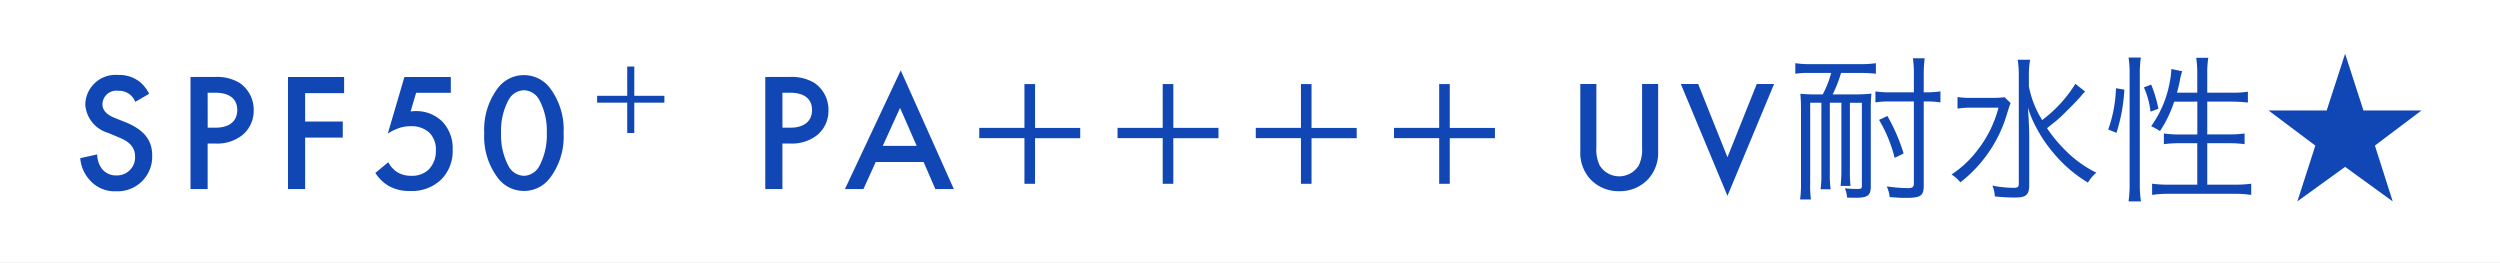 <svg xmlns="http://www.w3.org/2000/svg" xmlns:xlink="http://www.w3.org/1999/xlink" width="238" height="25" viewBox="0 0 238 25">
  <rect x="0" y="0" width="238" height="25" fill="#808080" stroke="none"/>
  <defs>
    <clipPath id="clip-tag-spf50pa">
      <rect width="238" height="25"/>
    </clipPath>
  </defs>
  <g id="tag-spf50pa" clip-path="url(#clip-tag-spf50pa)">
    <rect width="238" height="25" fill="#fff"/>
    <g id="SPF" transform="translate(-410 -1579)">
      <rect id="長方形_6980" data-name="長方形 6980" width="238" height="25" transform="translate(410 1579)" fill="#fff"/>
      <path id="パス_2189" data-name="パス 2189" d="M7.2-9.072a3.635,3.635,0,0,0-.816-1.072,3.147,3.147,0,0,0-2.144-.72,2.881,2.881,0,0,0-2.17.732,2.881,2.881,0,0,0-.95,2.084,3.01,3.01,0,0,0,2.18,2.7l1.024.432c.7.288,1.536.736,1.536,1.824a1.715,1.715,0,0,1-.491,1.277A1.715,1.715,0,0,1,4.1-1.3a1.684,1.684,0,0,1-1.4-.636A2.3,2.3,0,0,1,2.256-3.3L.64-2.944a3.455,3.455,0,0,0,.9,2.08A3.122,3.122,0,0,0,4.048.208,3.289,3.289,0,0,0,6.522-.746a3.289,3.289,0,0,0,.966-2.47c0-1.216-.544-2.336-2.512-3.136L3.9-6.784C2.864-7.2,2.752-7.76,2.752-8.08a1.323,1.323,0,0,1,.464-.975,1.323,1.323,0,0,1,1.036-.3A1.7,1.7,0,0,1,5.4-8.976a1.7,1.7,0,0,1,.48.672Zm3.936-1.6V0h1.632V-4.336H13.5a3.852,3.852,0,0,0,2.608-.832A2.989,2.989,0,0,0,17.152-7.5a3.089,3.089,0,0,0-1.328-2.6,4.171,4.171,0,0,0-2.336-.576Zm1.632,1.5h.72c1.856,0,2.1,1.056,2.1,1.648,0,.992-.672,1.68-2.08,1.68h-.736Zm12.992-1.5H20.416V0h1.632V-4.9h3.584V-6.432H22.048v-2.7H25.76Zm40.094,0V0h1.632V-4.336h.736a3.852,3.852,0,0,0,2.608-.832A2.989,2.989,0,0,0,71.87-7.5a3.089,3.089,0,0,0-1.328-2.6,4.171,4.171,0,0,0-2.336-.576Zm1.632,1.5h.72c1.856,0,2.1,1.056,2.1,1.648,0,.992-.672,1.68-2.08,1.68H67.49ZM82.046,0h1.76L78.75-11.3,73.438,0H75.2l1.168-2.576h4.56ZM77.038-4.112l1.648-3.616L80.27-4.112Zm14.5-.732h4.3v-.98h-4.3V-10H90.526v4.172h-4.3v.98h4.3V-.5h1.008Zm13.16,0H109v-.98h-4.3V-10H103.69v4.172h-4.3v.98h4.3V-.5H104.7Zm13.16,0h4.3v-.98h-4.3V-10H116.85v4.172h-4.3v.98h4.3V-.5h1.008Zm13.16,0h4.3v-.98h-4.3V-10H130.01v4.172h-4.3v.98h4.3V-.5h1.008Z" transform="translate(417 1597)" fill="#1147b4"/>
    </g>
    <path id="パス_9869" data-name="パス 9869" d="M-39.555-10.005V-3.57a3.7,3.7,0,0,0,.93,2.6A3.648,3.648,0,0,0-35.85.2a3.648,3.648,0,0,0,2.775-1.17,3.7,3.7,0,0,0,.93-2.6v-6.435h-1.53v6.03A3.5,3.5,0,0,1-33.99-2.25a2.19,2.19,0,0,1-1.86,1.035A2.19,2.19,0,0,1-37.71-2.25a3.5,3.5,0,0,1-.315-1.725v-6.03Zm9.57,0,4.44,10.65,4.44-10.65h-1.65l-2.79,6.975-2.79-6.975Zm14.31-1.05a9.3,9.3,0,0,1-.8,2.04h-.555a13.549,13.549,0,0,1-1.575-.06c.045.525.06,1.035.06,1.485V-.675A11.682,11.682,0,0,1-18.63.99H-17.6A11.221,11.221,0,0,1-17.67-.675V-8.22h1.065V-1.5A10.678,10.678,0,0,1-16.68.015h.96A9.231,9.231,0,0,1-15.8-1.5V-8.22h1.1v6.4A13.726,13.726,0,0,1-14.775-.3h.945a12.548,12.548,0,0,1-.06-1.515v-6.4h1.14V-.36c0,.315-.045.345-.435.345a9.618,9.618,0,0,1-1.185-.06,2.644,2.644,0,0,1,.21.885c.42.015.63.015.87.015C-12.2.825-11.9.6-11.9-.24V-7.59a13.243,13.243,0,0,1,.06-1.5,12.84,12.84,0,0,1-1.5.075h-2.19a12.493,12.493,0,0,0,.8-2.04h1.92a12.834,12.834,0,0,1,1.395.075v-1.005a9.259,9.259,0,0,1-1.41.09h-4.86a9.047,9.047,0,0,1-1.4-.09v1.005a8.047,8.047,0,0,1,1.38-.075ZM-7.8-8.34V-.51c0,.315-.15.42-.585.42A16.278,16.278,0,0,1-10.38-.255,3.323,3.323,0,0,1-10.1.765l.48.03C-8.985.84-8.9.84-8.6.84c1.455,0,1.74-.195,1.74-1.17V-8.34h.225a8.631,8.631,0,0,1,1.365.09V-9.3a9.541,9.541,0,0,1-1.38.09h-.21v-1.605a12.411,12.411,0,0,1,.09-1.635H-7.89a10.932,10.932,0,0,1,.09,1.635V-9.21h-2.325A8.355,8.355,0,0,1-11.46-9.3v1.05a8.084,8.084,0,0,1,1.305-.09Zm-.975,4.95A17.553,17.553,0,0,0-10.32-6.96l-.795.375A13.179,13.179,0,0,1-9.63-2.97Zm16.35-6.63A12.461,12.461,0,0,1,4.41-6.57,9.4,9.4,0,0,1,3.15-9.78v-1.035a8,8,0,0,1,.12-1.5H2.085A9.875,9.875,0,0,1,2.19-10.8V-.555c0,.36-.09.435-.51.435A11.009,11.009,0,0,1-.33-.33,2.985,2.985,0,0,1-.09.7a18.156,18.156,0,0,0,1.9.105C2.88.81,3.18.555,3.18-.39V-4.83c0-.8-.03-1.62-.12-2.925A9.84,9.84,0,0,0,3.855-5.85a13.234,13.234,0,0,0,1.7,2.49A12.8,12.8,0,0,0,8.775-.615a3.422,3.422,0,0,1,.8-.945,10.884,10.884,0,0,1-2.925-2.1A13.744,13.744,0,0,1,4.875-5.8c.855-.675.855-.675,1.275-1.05C6.7-7.365,7.725-8.4,8.085-8.82a4.64,4.64,0,0,1,.42-.465ZM.84-8.745a9.5,9.5,0,0,1-1.425.06H-2.19A8.955,8.955,0,0,1-3.645-8.76v1.1a8.68,8.68,0,0,1,1.425-.09H.255a10.969,10.969,0,0,1-1.98,4.02,9.9,9.9,0,0,1-2.49,2.34,3.38,3.38,0,0,1,.84.75A12.826,12.826,0,0,0,1.095-7.26c.18-.57.2-.63.315-.93Zm18.345.42V-5.2H17.46A9.357,9.357,0,0,1,16-5.295v1.02a10.744,10.744,0,0,1,1.53-.09h1.65V-.42h-2.67A11.944,11.944,0,0,1,14.88-.51V.555A10.826,10.826,0,0,1,16.515.45H22.68a10.826,10.826,0,0,1,1.635.105V-.51a11.944,11.944,0,0,1-1.635.09H20.13V-4.365h2.025a10.6,10.6,0,0,1,1.53.09v-1.02a9.955,9.955,0,0,1-1.515.09H20.13v-3.12h2.34a13.476,13.476,0,0,1,1.53.09V-9.27a9.1,9.1,0,0,1-1.545.09H20.13v-1.8a9.359,9.359,0,0,1,.1-1.515H19.08a9.742,9.742,0,0,1,.1,1.515v1.8H17.25c.105-.4.18-.675.255-1.05a5.77,5.77,0,0,1,.24-.99l-1.035-.21a7.008,7.008,0,0,1-.135,1.17A10.379,10.379,0,0,1,14.79-5.985a5.856,5.856,0,0,1,.84.465,11.276,11.276,0,0,0,1.35-2.8ZM11.49-5.355a16.533,16.533,0,0,0,.75-4.11l-.8-.135a13.041,13.041,0,0,1-.735,3.93ZM13.815,1.17A10.976,10.976,0,0,1,13.71-.5V-11.01a9.484,9.484,0,0,1,.1-1.515h-1.17a9.875,9.875,0,0,1,.1,1.515V-.555a12.391,12.391,0,0,1-.1,1.725ZM15.48-7.65a11.968,11.968,0,0,0-.69-2.3l-.69.27a7.73,7.73,0,0,1,.63,2.31Zm17.775-5.235L31.5-7.485H25.965L30.42-4.14,28.71,1.17l4.545-3.285,4.53,3.285L36.09-4.14l4.44-3.345H35Z" transform="translate(190 18)" fill="#1147b4"/>
    <path id="パス_9868" data-name="パス 9868" d="M-7.082-10.672H-11.5L-13.082-5.28a4.372,4.372,0,0,1,.944-.48,3.316,3.316,0,0,1,1.248-.224,2.51,2.51,0,0,1,1.744.592,2.261,2.261,0,0,1,.64,1.728,2.478,2.478,0,0,1-.688,1.808,2.267,2.267,0,0,1-1.632.592,2.5,2.5,0,0,1-1.392-.368,2.488,2.488,0,0,1-.816-.928l-1.232,1.024A3.882,3.882,0,0,0-13-.3a3.994,3.994,0,0,0,2.048.48A4,4,0,0,0-7.994-.912,3.835,3.835,0,0,0-6.906-3.744,3.64,3.64,0,0,0-7.946-6.48a3.524,3.524,0,0,0-2.464-.944c-.16,0-.336.016-.5.032l.528-1.776h3.3ZM-.122.176A3.074,3.074,0,0,0,2.294-.976a6.484,6.484,0,0,0,1.36-4.352A6.551,6.551,0,0,0,2.294-9.7,3.1,3.1,0,0,0-.122-10.848,3.1,3.1,0,0,0-2.538-9.7,6.551,6.551,0,0,0-3.9-5.328,6.484,6.484,0,0,0-2.538-.976,3.074,3.074,0,0,0-.122.176Zm0-9.584a1.71,1.71,0,0,1,1.44.88,6.166,6.166,0,0,1,.736,3.184,6.223,6.223,0,0,1-.736,3.2,1.71,1.71,0,0,1-1.44.88,1.71,1.71,0,0,1-1.44-.88,6.223,6.223,0,0,1-.736-3.2,6.166,6.166,0,0,1,.736-3.184A1.71,1.71,0,0,1-.122-9.408ZM10.384-8.229h2.865v-.653H10.384v-2.781H9.712v2.781H6.847v.653H9.712v2.893h.672Z" transform="translate(50 18)" fill="#1147b4"/>
  </g>
</svg>
